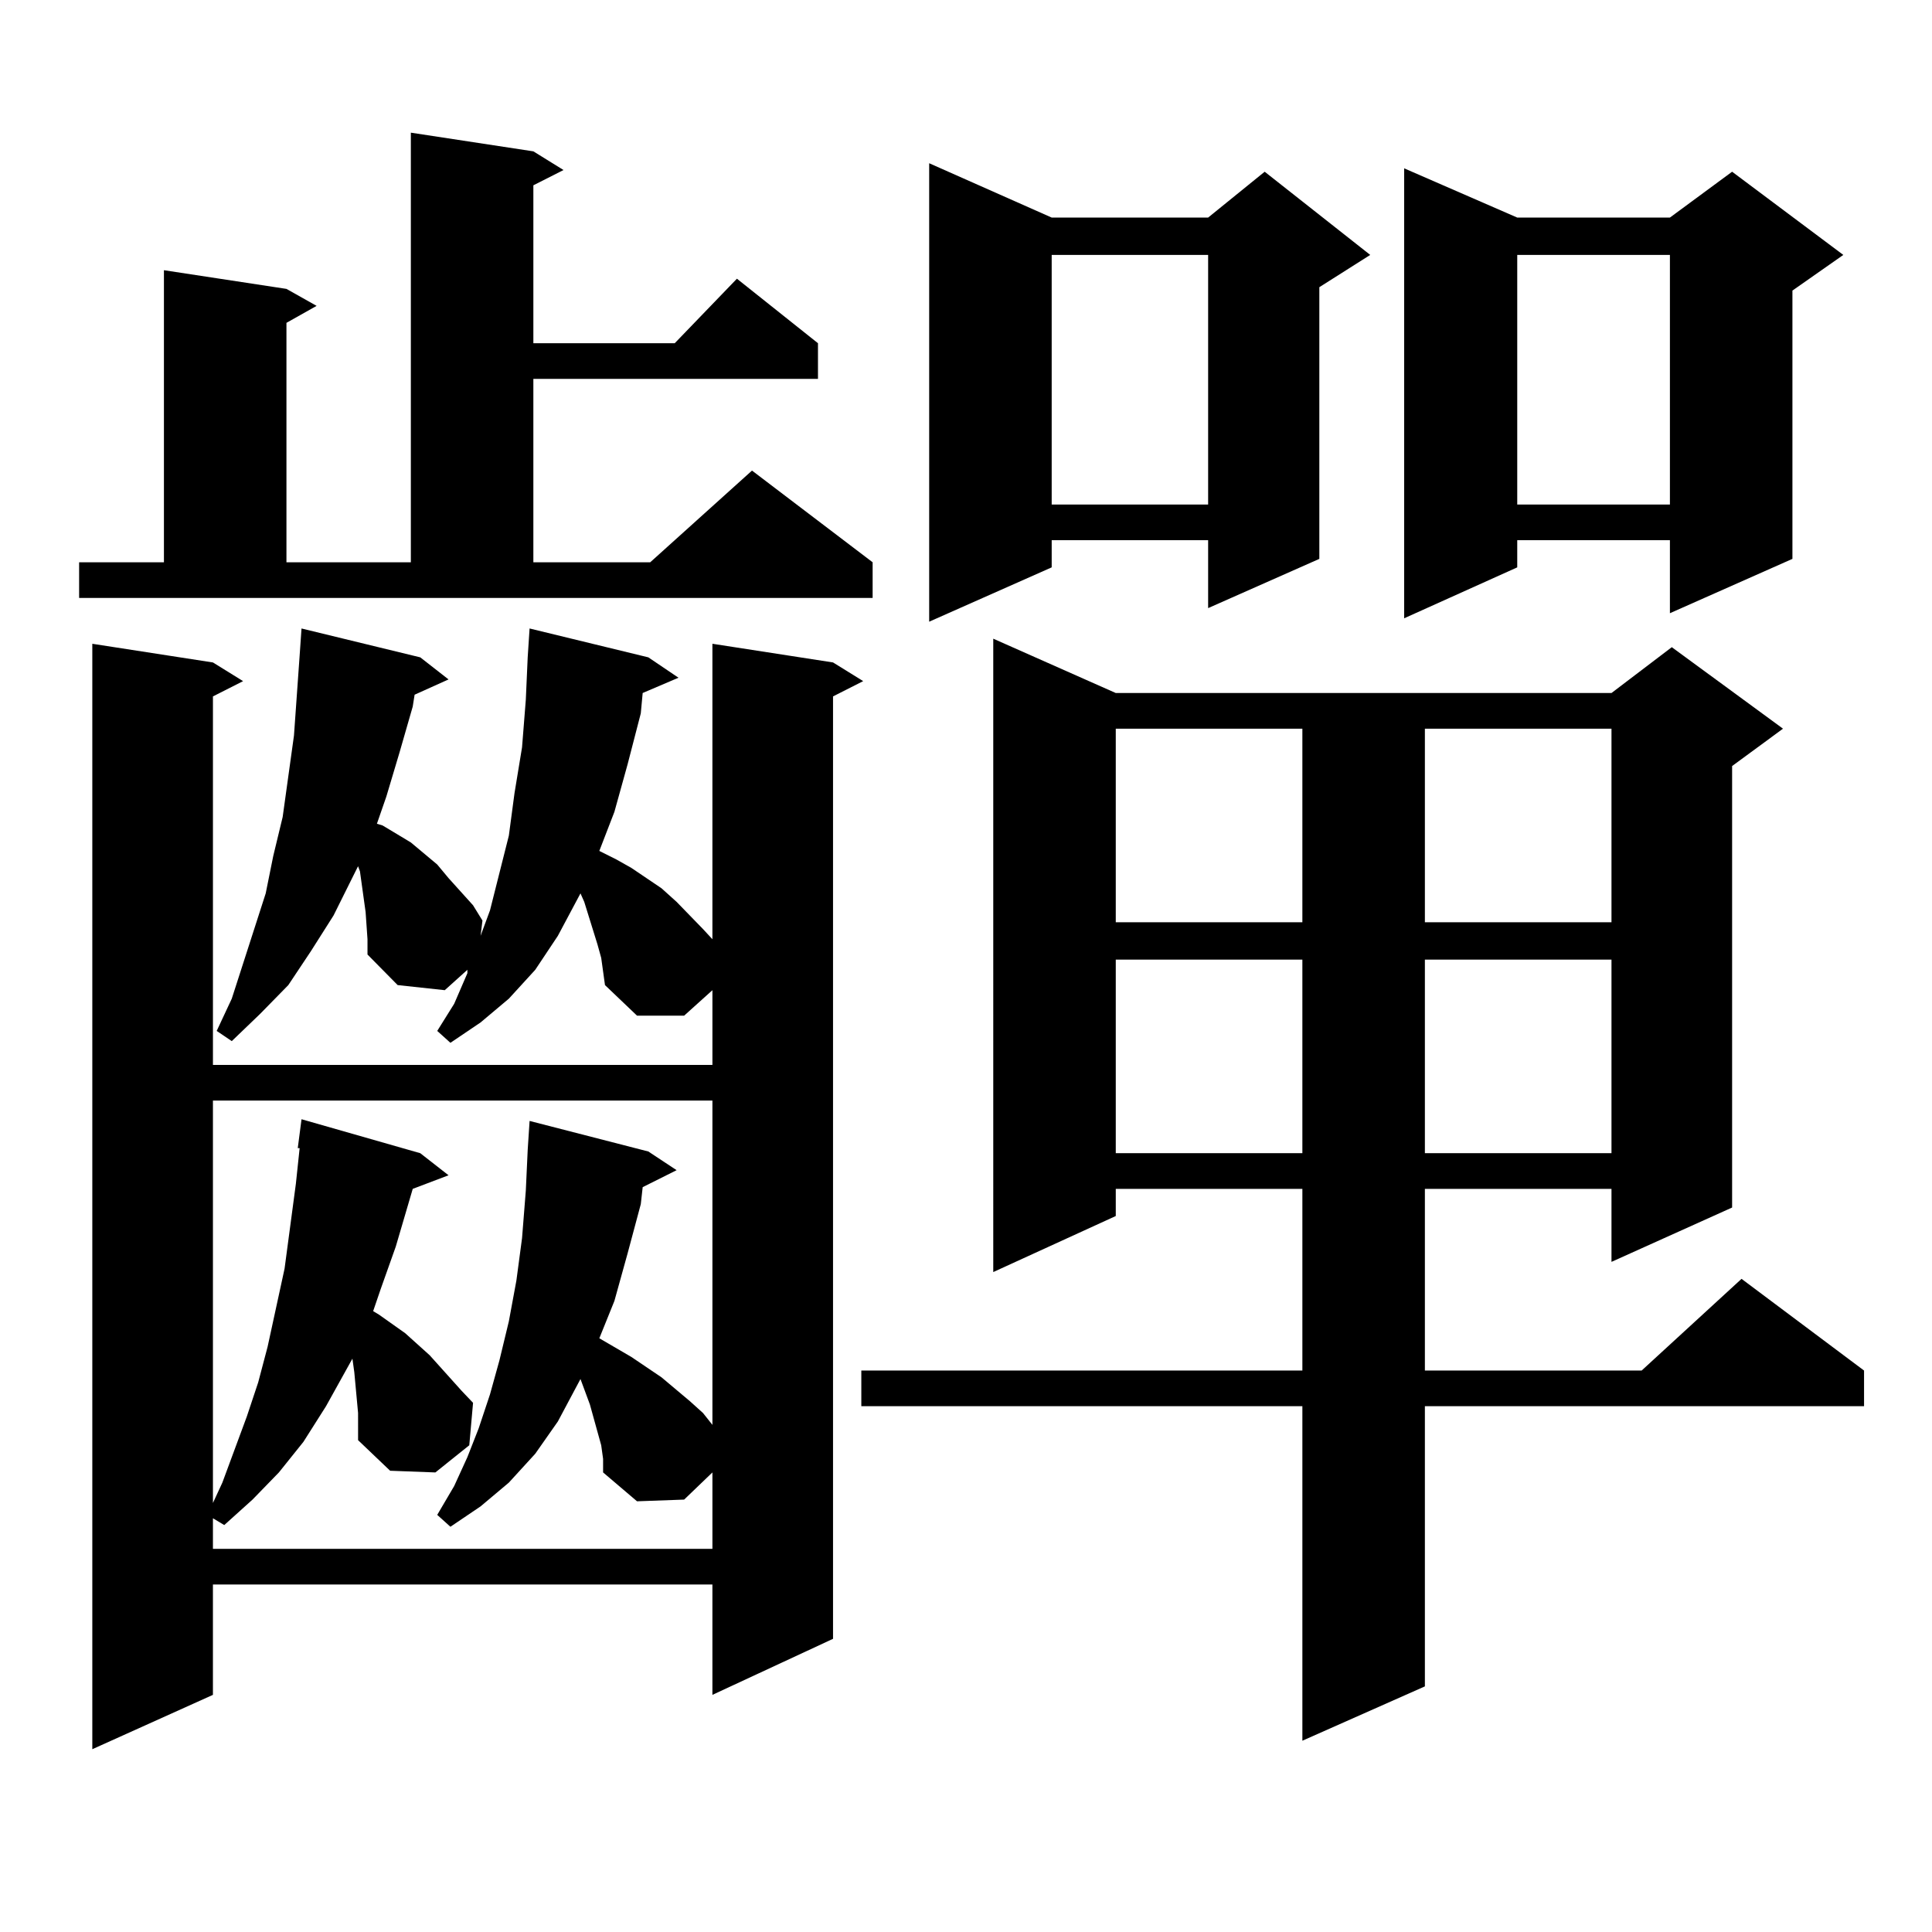 <?xml version="1.0" encoding="utf-8"?>
<!-- Generator: Adobe Illustrator 16.0.0, SVG Export Plug-In . SVG Version: 6.00 Build 0)  -->
<!DOCTYPE svg PUBLIC "-//W3C//DTD SVG 1.1//EN" "http://www.w3.org/Graphics/SVG/1.1/DTD/svg11.dtd">
<svg version="1.1" id="图层_1" xmlns="http://www.w3.org/2000/svg" xmlns:xlink="http://www.w3.org/1999/xlink" x="0px" y="0px"
	 width="1000px" height="1000px" viewBox="0 0 1000 1000" enable-background="new 0 0 1000 1000" xml:space="preserve">
<path d="M40.951,291.031h43.901V139.859l63.413,9.668l15.609,8.789l-15.609,8.789v123.926h64.389V68.668l63.413,9.668l15.609,9.668
	l-15.609,7.91v81.738h73.169l32.194-33.398l41.95,33.398v18.457H276.066v94.922h60.486l52.682-47.461l62.438,47.461v18.457H40.951
	V291.031z M311.188,495.816l-1.951-7.031l-6.829-21.973l-1.951-4.395l-11.707,21.973l-11.707,17.578l-13.658,14.941l-14.634,12.305
	l-15.609,10.547l-6.829-6.152l8.78-14.063l6.829-15.82v-1.758l-11.707,10.547l-24.39-2.637l-15.609-15.82v-7.91l-0.976-14.063
	l-0.976-7.031l-0.976-7.031l-0.976-7.031l-0.976-2.637l-12.683,25.488l-11.707,18.457l-11.707,17.578l-14.634,14.941l-14.634,14.063
	l-7.805-5.273l7.805-16.699l17.561-54.492l3.902-19.336l4.878-20.215l5.854-42.188l2.927-41.309l0.976-14.063l61.462,14.941
	l14.634,11.426l-17.561,7.91l-0.976,6.152l-6.829,23.73l-6.829,22.852l-4.878,14.063l2.927,0.879l14.634,8.789l13.658,11.426
	l5.854,7.031l12.682,14.063l4.878,7.91l-0.976,7.91l4.878-13.184l4.878-19.336l4.878-19.336l2.927-21.973l3.902-23.73l1.951-24.609
	l0.976-21.973l0.976-14.941l61.462,14.941l15.609,10.547l-18.536,7.91l-0.976,10.547l-6.829,26.367l-6.829,24.609l-7.805,20.215
	l8.78,4.395l7.805,4.395l15.609,10.547l7.805,7.031l13.658,14.063l4.878,5.273v-152.93l62.438,9.668l15.609,9.668l-15.609,7.91
	v487.793l-62.438,29.004v-57.129h-258.53v57.129L47.78,905.387V333.219l62.438,9.668l15.609,9.668l-15.609,7.91v190.723h258.53
	v-38.672l-14.634,13.184h-24.39l-16.585-15.82L311.188,495.816z M185.337,731.363l-1.951-21.094l-0.976-7.031l-13.658,24.609
	l-11.707,18.457l-12.683,15.82l-13.658,14.063l-14.634,13.184l-5.854-3.516v15.82h258.53v-39.551l-14.634,14.063l-24.39,0.879
	l-17.561-14.941v-7.031l-0.976-7.031l-1.951-7.031l-3.902-14.063l-4.878-13.184l-11.707,21.973l-11.707,16.699l-13.658,14.941
	l-14.634,12.305l-15.609,10.547l-6.829-6.152l8.78-14.941l6.829-14.941l5.854-14.941l5.854-17.578l4.878-17.578l4.878-20.215
	l3.902-21.094l2.927-21.973l1.951-24.609l0.976-21.094l0.976-14.941l61.462,15.82l14.634,9.668l-17.561,8.789l-0.976,8.789
	l-6.829,25.488l-6.829,24.609l-7.805,19.336l16.585,9.668l15.609,10.547l14.634,12.305l6.829,6.152l4.878,6.152V569.645h-258.53
	v208.301l4.878-10.547l12.683-34.277l5.854-17.578l4.878-18.457l8.78-40.43l5.854-43.945l1.951-18.457h-0.976l1.951-14.941
	l61.462,17.578l14.634,11.426l-18.536,7.031l-8.78,29.883l-7.805,21.973l-3.902,11.426l2.927,1.758l13.658,9.668l12.683,11.426
	l16.584,18.457l5.854,6.152l-1.951,21.973l-17.56,14.063l-23.414-0.879l-16.585-15.82v-7.031V731.363z M577.522,358.707h256.579
	l31.219-23.73l57.56,42.188L896.539,396.5v228.516l-62.438,28.125v-37.793h-96.583v94.043h112.192l51.706-47.461l63.413,47.461
	v18.457H737.519v145.02l-63.413,28.125V727.848H445.818v-18.457h228.287v-94.043h-96.583v14.063l-63.413,29.004V330.582
	L577.522,358.707z M544.353,112.613h80.974l29.268-23.73l54.633,43.066l-26.341,16.699v140.625l-57.56,25.488v-35.156h-80.974
	v14.063l-63.413,28.125V84.488L544.353,112.613z M544.353,131.949v129.199h80.974V131.949H544.353z M577.522,377.164v100.195h96.583
	V377.164H577.522z M577.522,496.695v100.195h96.583V496.695H577.522z M785.322,112.613h79.022l32.194-23.73l57.56,43.066
	l-26.341,18.457v138.867l-63.413,28.125v-37.793h-79.022v14.063l-58.535,26.367V87.125L785.322,112.613z M737.519,377.164v100.195
	h96.583V377.164H737.519z M737.519,496.695v100.195h96.583V496.695H737.519z M785.322,131.949v129.199h79.022V131.949H785.322z"/>
</svg>
